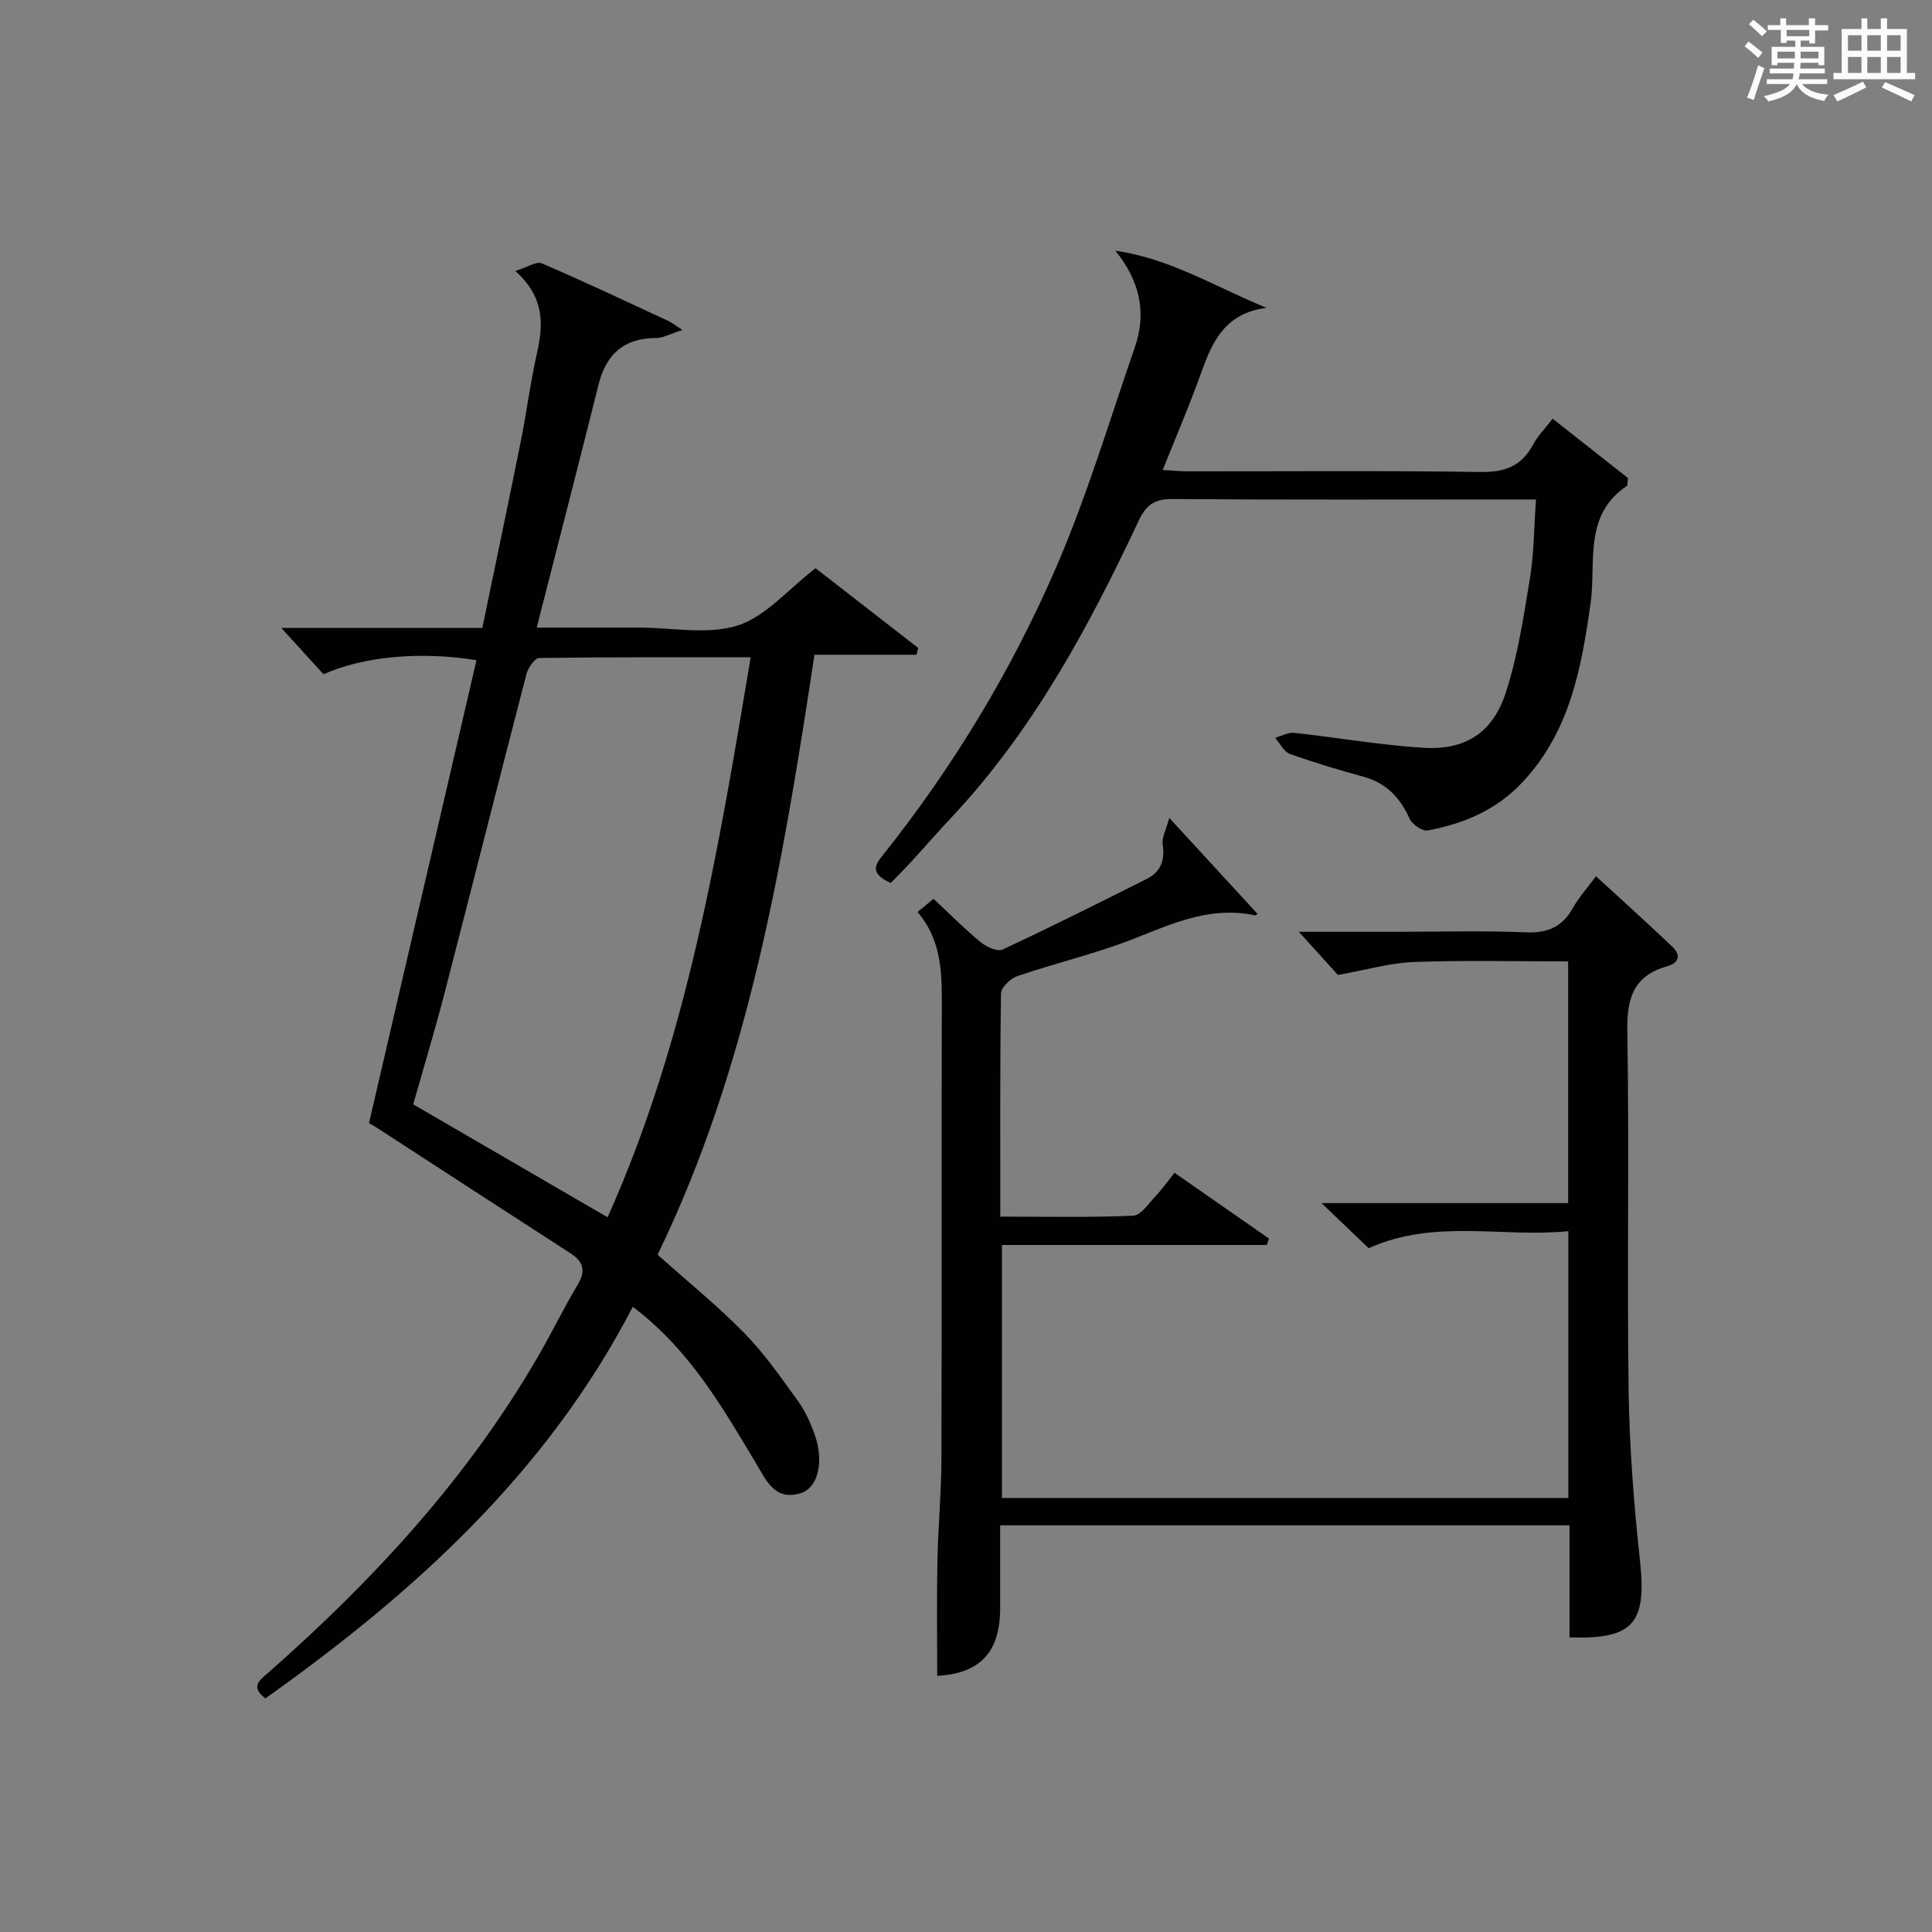 <?xml version="1.0" encoding="utf-8"?>
<svg version="1.1" id="漢_ZDIC_典" xmlns="http://www.w3.org/2000/svg" xmlns:xlink="http://www.w3.org/1999/xlink" x="0px" y="0px"
	 viewBox="0 0 400 400" style="enable-background:new 0 0 400 400;" xml:space="preserve">
<rect x="0" y="0" width="400" height="400" fill="#808080" stroke="none"/>
<style type="text/css">
	.st1{fill:#010104;}
	.st0{fill:#fbfcfa;}
</style>
<g>
	<path class="st0" d="M361.2,9.6l0.8-1c0.9,0.7,1.9,1.4,2.9,2.3L364,12C363,11,362,10.2,361.2,9.6z M361.7,20.2
		c0.9-2.1,1.6-4.3,2.3-6.7c0.4,0.2,0.8,0.4,1.3,0.6c-0.7,2.1-1.5,4.3-2.2,6.6L361.7,20.2z M362.1,5l0.9-0.9c1,0.8,2,1.6,2.8,2.4
		l-1,1C363.9,6.6,363,5.8,362.1,5z M374.6,3.8h1.2v1.4h2.7v1.1h-2.7v2.7h-1.2V8.4h-1.8v1.3h4.9v3.8h-1.2v-0.5h-3.7
		c0,0.4-0.1,0.9-0.1,1.2h5.1v1h-5.2c0,0.5-0.1,0.9-0.3,1.2h6v1h-5.2c1.1,1.3,2.9,2,5.5,2.2c-0.4,0.4-0.7,0.8-0.9,1.3
		c-2.9-0.5-4.8-1.6-5.7-3.5H372c-0.8,1.7-2.7,2.9-5.9,3.6c-0.2-0.4-0.6-0.8-0.9-1.1c2.8-0.6,4.6-1.4,5.4-2.5h-4.8v-1h5.3
		c0.1-0.3,0.2-0.7,0.2-1.2h-4.9v-1h5c0-0.4,0-0.8,0.1-1.2H368v0.5h-1.2V9.7h4.9V8.4h-1.8v0.5h-1.2V6.2H366V5.2h2.6V3.8h1.2v1.4h4.7
		V3.8z M368,12.1h3.6c0-0.4,0-0.9,0-1.4H368V12.1z M369.9,7.5h4.7V6.2h-4.7V7.5z M376.5,10.7h-3.7c0,0.5,0,1,0,1.4h3.7V10.7z"/>
	<path class="st0" d="M385.3,3.8h1.3V6h2.8V3.8h1.3V6h4.1v9.1h1.7v1.3h-16.9v-1.3h1.7V6h4.1V3.8z M385.7,16.9l0.7,1.2
		c-1.8,0.9-3.8,1.9-6,2.9c-0.2-0.4-0.5-0.8-0.8-1.3C381.9,18.7,383.9,17.8,385.7,16.9z M382.6,10.5h2.8V7.3h-2.8V10.5z M382.6,15.1
		h2.8v-3.3h-2.8V15.1z M386.6,10.5h2.8V7.3h-2.8V10.5z M386.6,15.1h2.8v-3.3h-2.8V15.1z M390.3,17c2.1,0.9,4.1,1.8,6.1,2.7l-0.7,1.3
		c-2.2-1.1-4.2-2-6.1-2.9L390.3,17z M393.5,7.3h-2.8v3.2h2.8V7.3z M390.7,15.1h2.8v-3.3h-2.8V15.1z"/>
	
	<path class="st1" d="M98.65,136.69c-11.53-1.9-23.56-0.76-31.67,2.91c-2.79-3.06-5.64-6.2-8.73-9.59c13.73,0,27.45,0,41.61,0
		c2.72-13.15,5.41-25.94,7.99-38.76c1.21-6.02,1.96-12.13,3.32-18.11c1.35-5.99,1.61-11.57-4.47-17.03
		c2.45-0.76,4.36-2.07,5.49-1.58c8.85,3.79,17.56,7.93,26.3,11.98c0.59,0.27,1.11,0.71,2.79,1.81c-2.63,0.84-4.01,1.66-5.39,1.66
		c-6.69-0.01-10.4,3.33-11.98,9.69c-4.13,16.53-8.39,33.03-12.79,50.27c7.11,0,13.69,0,20.28,0c0.33,0,0.67,0,1,0
		c6.83,0,14.16,1.54,20.35-0.45c5.81-1.87,10.42-7.47,16.1-11.85c6.75,5.24,14.01,10.88,21.26,16.52c-0.12,0.47-0.24,0.93-0.36,1.4
		c-6.96,0-13.93,0-21.13,0c-6.51,43.08-13.58,85.25-32.47,124.21c6.21,5.56,12.42,10.58,17.97,16.25c4.16,4.24,7.6,9.22,11.1,14.06
		c1.53,2.12,2.66,4.64,3.52,7.13c1.88,5.47,0.62,10.79-2.92,11.92c-5.4,1.72-7.21-2.69-9.3-6.18c-7.01-11.7-13.79-23.56-25.51-32.39
		c-17.78,34.33-45.31,59.24-76.07,81.08c-3.18-2.46-1.17-3.78,0.66-5.38c21.86-19.25,41.42-40.46,56.05-65.86
		c2.74-4.75,5.13-9.71,7.95-14.41c1.76-2.93,1.17-4.8-1.56-6.56c-13.25-8.54-26.46-17.15-39.69-25.73
		c-0.55-0.36-1.12-0.68-1.95-1.18C83.82,200.6,91.23,168.67,98.65,136.69z M125.8,252.03c16.45-36.75,22.95-76.03,29.62-115.94
		c-15.21,0-29.49-0.06-43.77,0.14c-0.91,0.01-2.3,1.97-2.63,3.24c-5.72,21.98-11.25,44-16.94,65.99
		c-2.06,7.95-4.44,15.81-6.53,23.18C99.27,236.61,112.31,244.19,125.8,252.03z"/>
	<path class="st1" d="M324.95,339c0-7.87,0-15.34,0-23.2c-39.36,0-78.41,0-117.88,0c0,5.9,0.01,11.54,0,17.18c-0.02,9.17-4.2,13.48-13.03,13.99
		c0-7.91-0.12-15.84,0.04-23.77c0.13-6.98,0.81-13.95,0.83-20.93c0.1-30.83-0.01-61.66,0.08-92.5c0.02-7.38,0.32-14.72-5.03-20.94
		c1.43-1.18,2.53-2.09,3.32-2.74c3.37,3.15,6.41,6.22,9.72,8.95c1.2,0.99,3.51,2.05,4.59,1.54c10.05-4.68,19.97-9.66,29.88-14.64
		c2.88-1.45,3.75-3.89,3.25-7.13c-0.21-1.36,0.68-2.9,1.36-5.48c6.78,7.37,12.54,13.64,18.26,19.86c0.21-0.12-0.26,0.39-0.61,0.31
		c-8.83-1.88-16.52,1.48-24.47,4.66c-7.99,3.19-16.46,5.15-24.62,7.93c-1.42,0.48-3.37,2.34-3.39,3.58
		c-0.23,15.15-0.15,30.3-0.15,46.22c9.34,0,18.44,0.2,27.51-0.19c1.61-0.07,3.19-2.53,4.63-4.04c1.36-1.43,2.5-3.07,3.93-4.85
		c6.67,4.64,13.11,9.13,19.55,13.62c-0.15,0.44-0.29,0.88-0.44,1.33c-18.17,0-36.34,0-54.84,0c0,17.77,0,34.85,0,52.38
		c38.96,0,77.98,0,117.27,0c0-18.25,0-36.34,0-55.24c-13.73,1.39-27.62-2.64-41.34,3.53c-2.81-2.69-5.89-5.64-9.76-9.34
		c17.48,0,34.13,0,51.06,0c0-16.91,0-33.15,0-50.04c-10.73,0-21.35-0.26-31.94,0.12c-4.8,0.17-9.56,1.59-15.73,2.68
		c-1.73-1.91-4.7-5.18-8.09-8.93c6.86,0,13.43,0,20,0c9,0,18.01-0.27,26.99,0.11c4.54,0.19,7.57-1.13,9.76-5.06
		c1.2-2.15,2.9-4.02,4.77-6.55c5.45,5,10.71,9.73,15.83,14.61c1.77,1.69,1.4,3.33-1.1,4.03c-6.93,1.94-8.36,6.59-8.24,13.42
		c0.42,24.83-0.08,49.67,0.27,74.49c0.17,11.79,1.1,23.6,2.37,35.33C340.93,336.04,338.19,339.47,324.95,339z"/>
	<path class="st1" d="M318.01,103.41c-2.52,0-4.16,0-5.8,0c-23.16,0-46.32,0.09-69.47-0.09c-3.74-0.03-5.44,1.21-7.02,4.56
		c-10.36,22.04-21.86,43.39-38.72,61.35c-4.22,4.49-8.16,9.23-12.59,13.58c-4.43-2.02-3.21-3.77-1.58-5.81
		c14.58-18.33,26.65-38.27,35.9-59.7c6.36-14.72,10.96-30.2,16.22-45.38c2.49-7.19,1.05-13.74-4.02-20.01
		c11.29,1.59,20.75,7.51,31.28,11.82c-10.22,1.33-11.93,9.39-14.69,16.64c-2.06,5.43-4.32,10.78-6.8,16.94
		c1.96,0.1,3.65,0.27,5.35,0.27c20.16,0.02,40.32-0.17,60.47,0.14c5.12,0.08,8.55-1.28,10.93-5.77c0.92-1.73,2.38-3.17,3.99-5.26
		c5.37,4.23,10.62,8.36,15.6,12.29c-0.14,1.01-0.06,1.51-0.24,1.63c-9.09,6.05-6.32,16-7.51,24.36c-1.93,13.53-4.3,26.53-14.12,37
		c-5.41,5.77-12.16,8.57-19.6,9.97c-1.1,0.21-3.22-1.26-3.76-2.46c-1.97-4.39-4.87-7.39-9.6-8.69c-5.11-1.4-10.21-2.91-15.19-4.71
		c-1.25-0.45-2.04-2.19-3.04-3.33c1.32-0.36,2.69-1.15,3.96-1.02c8.9,0.96,17.76,2.54,26.69,3.09c8.75,0.54,14.43-3.09,17.15-11.54
		c2.47-7.67,3.68-15.78,4.99-23.77C317.61,114.45,317.59,109.27,318.01,103.41z"/>
	
</g>
</svg>
